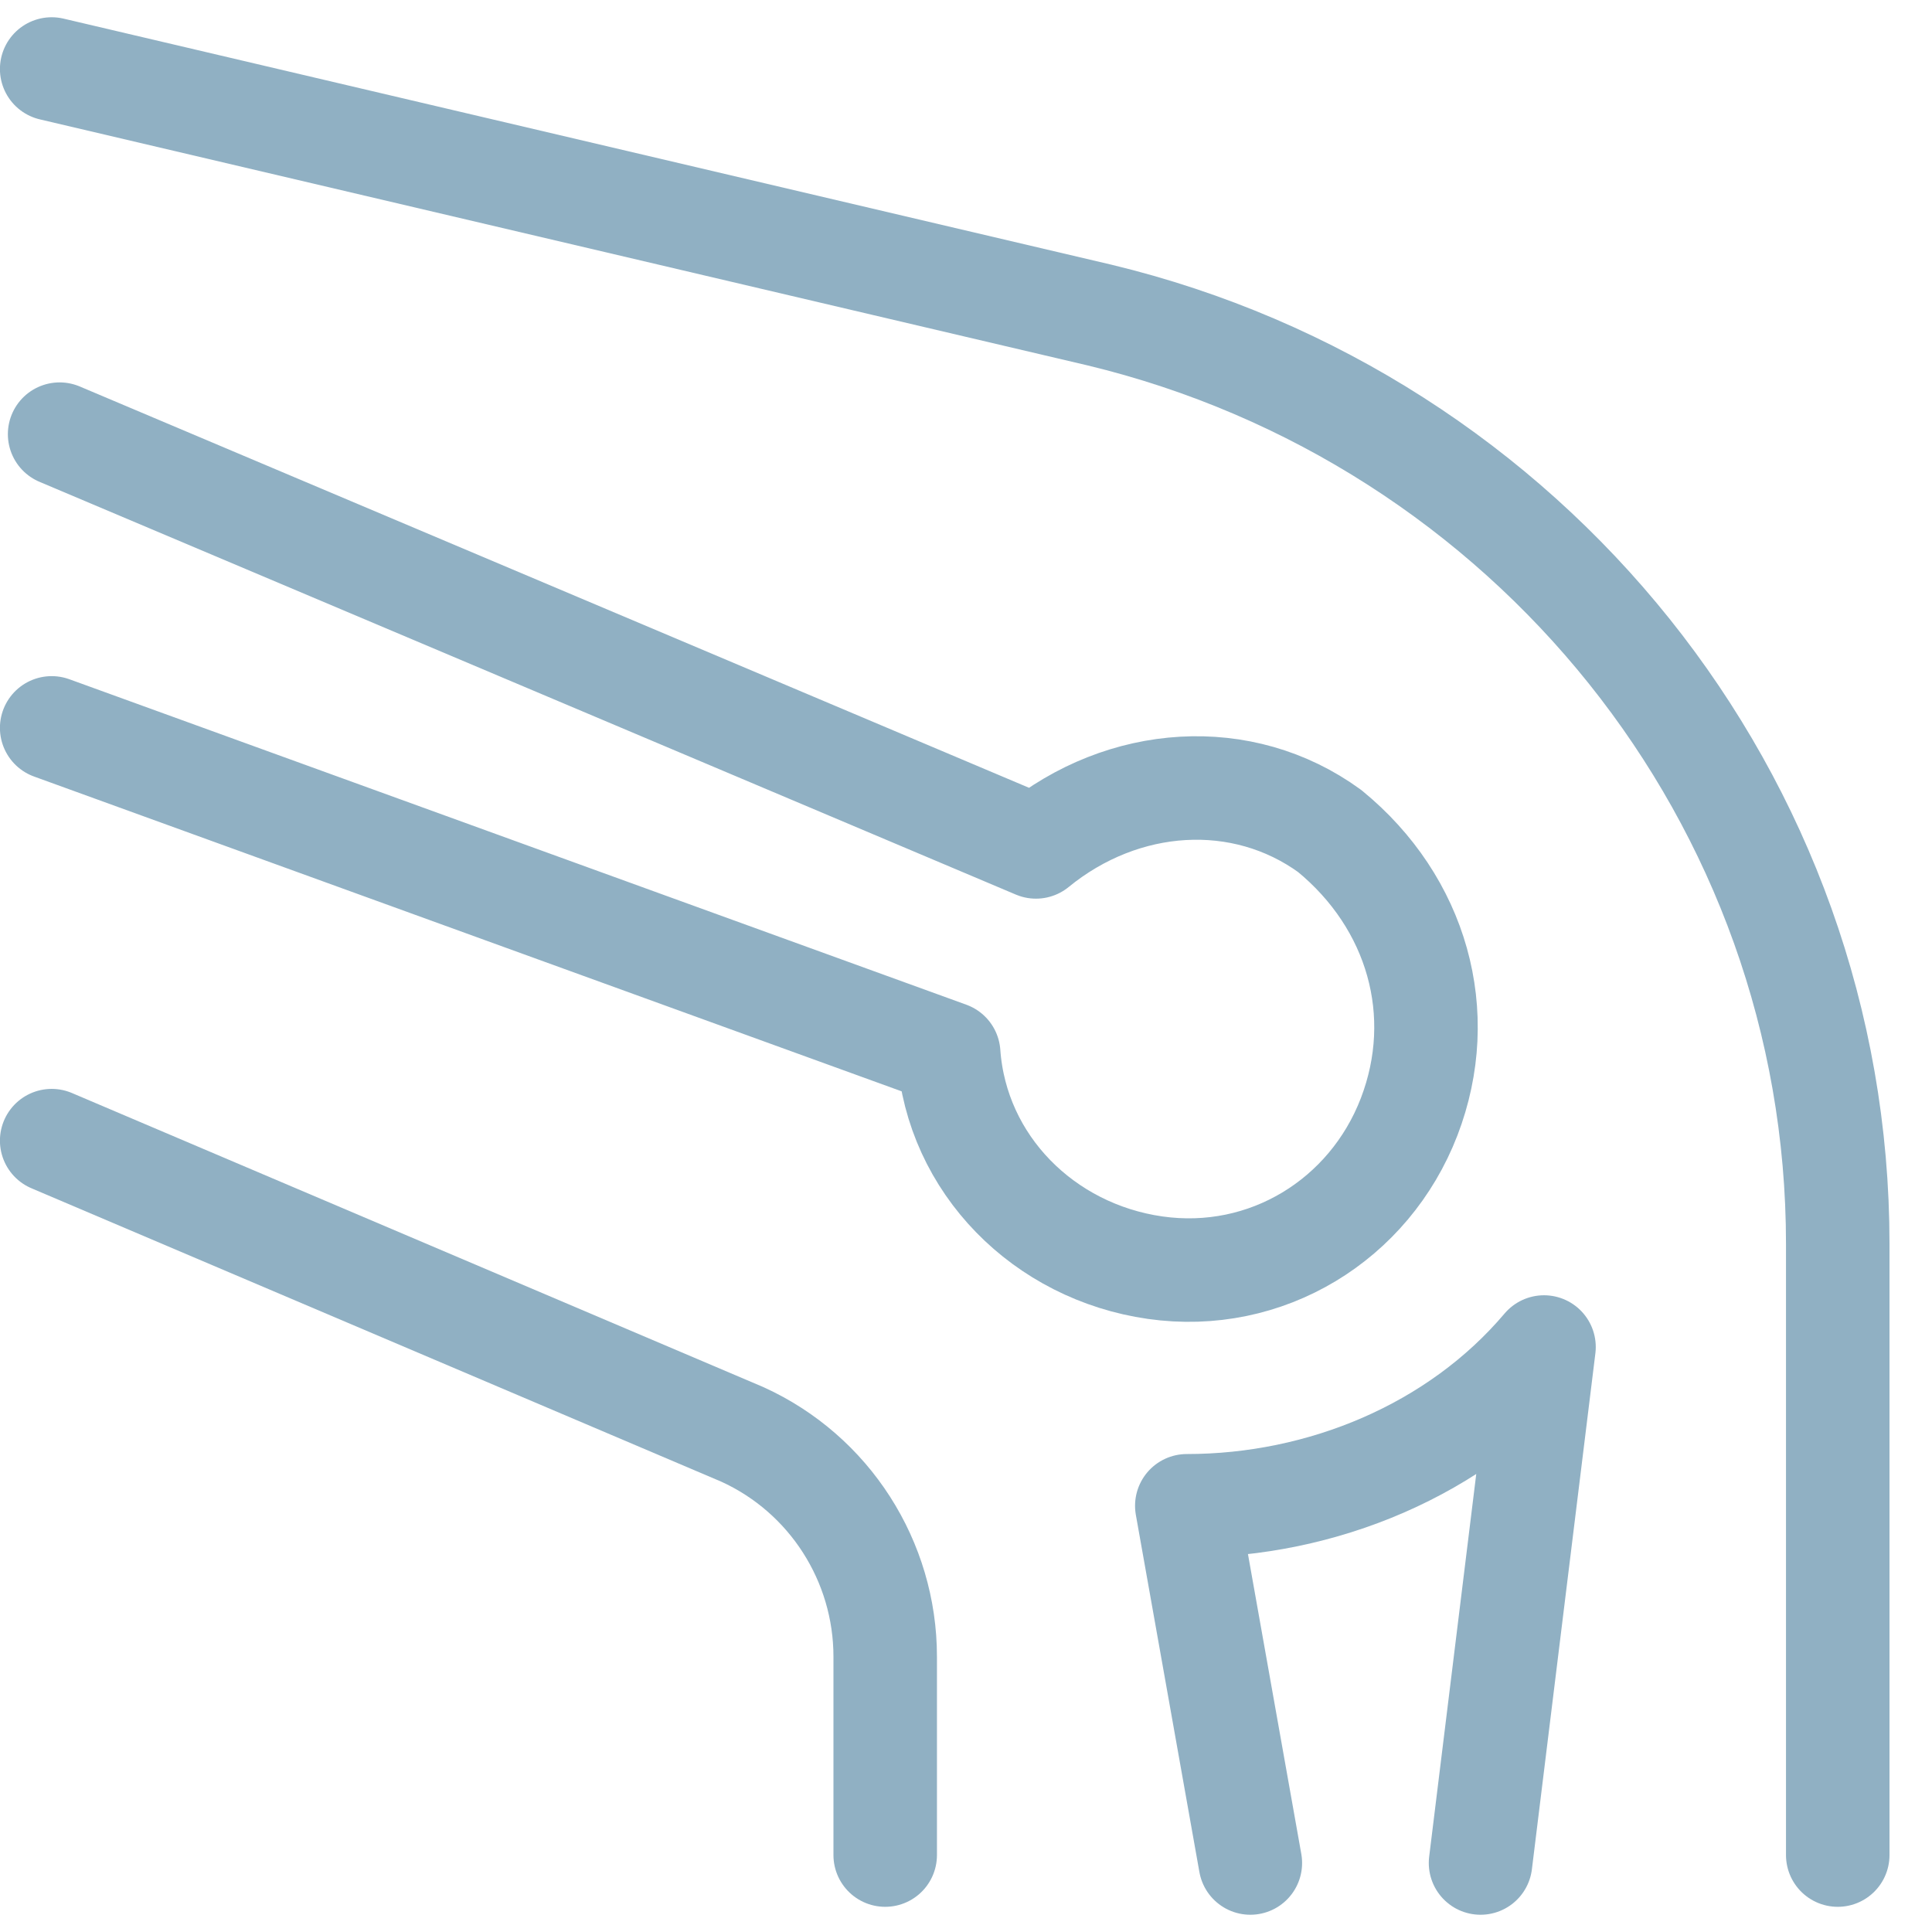 <svg width="28" height="28" viewBox="0 0 28 28" fill="none" xmlns="http://www.w3.org/2000/svg">
<path d="M0.749 1L15.935 4.566C22.147 6.062 26.634 11.584 26.634 18.026V26.885" stroke="#90B0C3" stroke-width="1.5" stroke-linecap="round" stroke-linejoin="round"/>
<path d="M0.749 16.531L10.758 20.788C12.023 21.363 12.829 22.628 12.829 24.009V26.885" stroke="#90B0C3" stroke-width="1.5" stroke-linecap="round" stroke-linejoin="round"/>
<path d="M0.749 10.549L13.749 15.266C13.864 16.876 15.13 18.142 16.74 18.372C18.351 18.602 19.846 17.681 20.422 16.186C20.997 14.69 20.537 13.08 19.271 12.044C18.006 11.124 16.28 11.239 15.014 12.274L0.864 6.292" stroke="#90B0C3" stroke-width="1.5" stroke-linecap="round" stroke-linejoin="round"/>
<path d="M21.457 27L22.377 19.522C21.112 21.018 19.156 21.823 17.2 21.823L18.121 27" stroke="#90B0C3" stroke-width="1.5" stroke-linecap="round" stroke-linejoin="round"/>
</svg>
